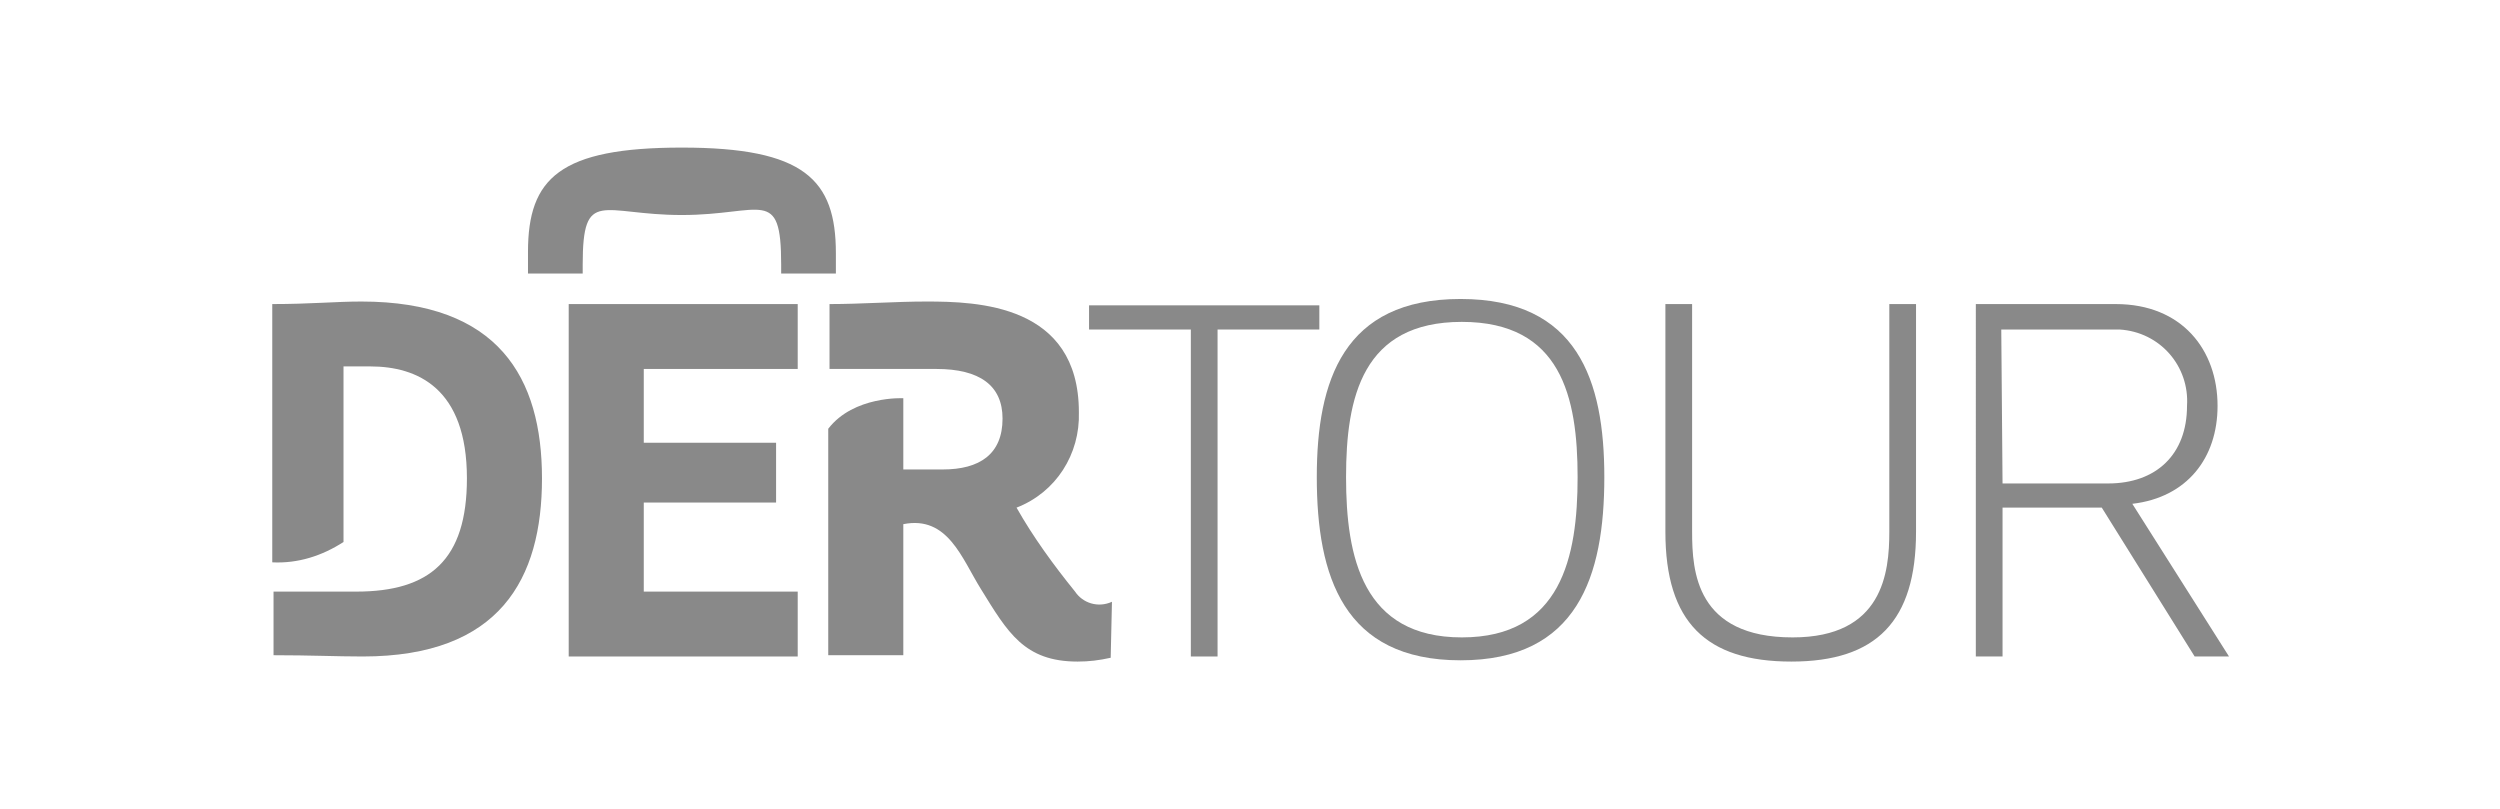 <?xml version="1.0" encoding="utf-8"?>
<!-- Generator: Adobe Illustrator 22.0.1, SVG Export Plug-In . SVG Version: 6.00 Build 0)  -->
<svg version="1.1" id="Ebene_1" xmlns="http://www.w3.org/2000/svg" xmlns:xlink="http://www.w3.org/1999/xlink" x="0px" y="0px"
	 viewBox="0 0 196.5 63.6" style="enable-background:new 0 0 196.5 63.6;" xml:space="preserve">
<style type="text/css">
	.st0{fill:#898989;}
	.st1{fill:none;}
</style>
<title>partner_dertour</title>
<path class="st0" d="M28.4,23.7c-2,0-4,0.2-7,0.2v20.3c2,0.1,3.9-0.5,5.6-1.6V28.8h2.1c3.7,0,7.6,1.7,7.6,8.8c0,6.4-2.9,8.9-8.7,8.9
	h-6.5v5c2.9,0,5,0.1,7,0.1c10.8,0,14.1-6.1,14.1-14S39.2,23.7,28.4,23.7z"/>
<path class="st0" d="M84.5,46.5c-1.7-2.1-3.3-4.3-4.6-6.6c3.1-1.2,5-4.2,4.9-7.5c0-8.5-8-8.7-12-8.7c-2.4,0-5.1,0.2-7.6,0.2V29h8.4
	c3.4,0,5.2,1.3,5.2,3.9c0,2.8-1.8,4-4.7,4H71v-5.6c0,0-3.9-0.2-5.9,2.4v17.8H71V41.2c3.5-0.7,4.6,2.7,6.1,5.1
	c2.1,3.4,3.4,5.7,7.6,5.7c0.9,0,1.7-0.1,2.6-0.3l0.1-4.4C86.3,47.8,85.1,47.4,84.5,46.5z"/>
<path class="st0" d="M45.8,20.8c0-6.1,1.5-3.9,7.8-3.9s7.8-2.3,7.8,3.9v0.7h4.3v-1.6c0-5.8-2.5-8.3-12.1-8.3S41.5,14,41.5,19.8v1.7
	h4.3V20.8z"/>
<polygon class="st0" points="44.7,51.6 62.7,51.6 62.7,46.5 50.6,46.5 50.6,39.5 61,39.5 61,34.8 50.6,34.8 50.6,29 62.7,29 
	62.7,23.9 44.7,23.9 "/>
<path class="st0" d="M95.7,25.9v25.7h-2.1V25.9h-8v-1.9h18.1v1.9H95.7z"/>
<path class="st0" d="M103.5,37.5c0-7.6,2.1-14,11.3-14s11.3,6.4,11.3,14c0,7.8-2.1,14.4-11.3,14.4S103.5,45.3,103.5,37.5z
	 M105.8,37.5c0,6.3,1.3,12.6,9.1,12.6s9.1-6.3,9.1-12.6s-1.3-12.2-9.1-12.2S105.8,31.2,105.8,37.5z"/>
<path class="st0" d="M148.5,41.8V23.9h2.1v17.9c0,7-3.1,10.2-9.8,10.2s-9.9-3.1-9.9-10.2V23.9h2.1v17.9c0,3.1,0.3,8.3,7.9,8.3
	C148,50.1,148.5,45,148.5,41.8z"/>
<path class="st0" d="M172.5,51.6l-7.3-11.7h-7.8v11.7h-2.1V23.9h11c5.2,0,8,3.6,8,8c0,4.1-2.4,7.2-6.7,7.7l7.6,12H172.5L172.5,51.6
	L172.5,51.6z M157.4,38h8.3c3.8,0,6.2-2.3,6.2-6.1c0.2-3.1-2.1-5.8-5.3-6c-0.2,0-0.5,0-0.7,0h-8.6L157.4,38z"/>
<rect y="0" class="st1" width="196.5" height="63.6"/>
</svg>
